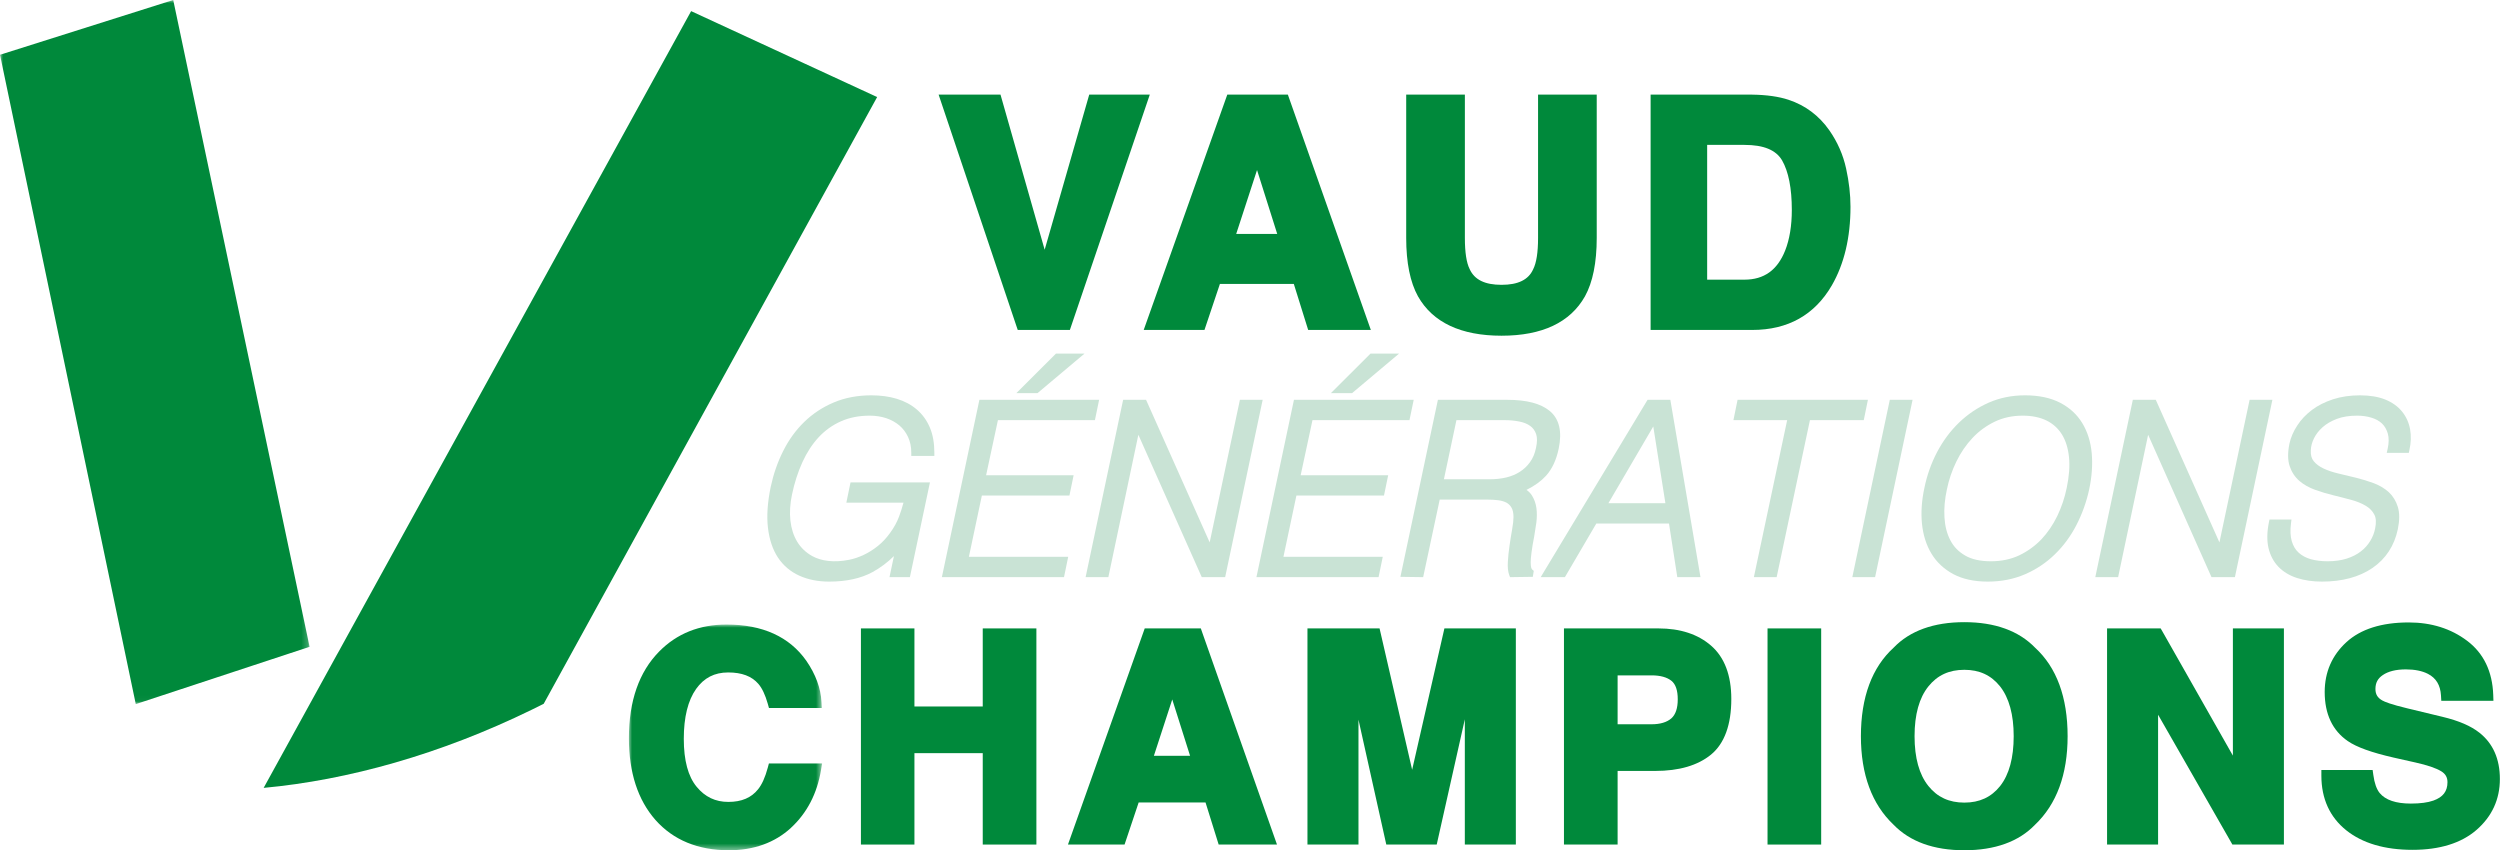 <?xml version="1.0" encoding="UTF-8"?>
<svg width="394px" height="134px" viewBox="0 0 394 134" version="1.1" xmlns="http://www.w3.org/2000/svg" xmlns:xlink="http://www.w3.org/1999/xlink">
    <title>#logo</title>
    <defs>
        <polygon id="path-1" points="0 0 48.79 0 48.79 110.967 0 110.967"></polygon>
        <polygon id="path-3" points="0 0 30.449 0 30.449 35.575 0 35.575"></polygon>
    </defs>
    <g id="Mockups" stroke="none" stroke-width="1" fill="none" fill-rule="evenodd">
        <g id="1.0-Home---XXL+-1920w" transform="translate(-167, -332)">
            <g id="#logo" transform="translate(167, 332)">
                <path d="M144.486,64.536 C143.607,63.785 142.546,63.215 141.326,62.847 C140.142,62.486 138.795,62.303 137.328,62.303 C135.16,62.303 133.166,62.679 131.401,63.427 C129.636,64.171 128.067,65.208 126.742,66.503 C125.419,67.788 124.304,69.331 123.426,71.086 C122.55,72.826 121.893,74.724 121.464,76.73 C120.96,79.168 120.81,81.335 121.028,83.167 C121.246,85.035 121.776,86.611 122.597,87.858 C123.433,89.122 124.562,90.084 125.957,90.719 C127.333,91.347 128.92,91.661 130.671,91.661 C133.384,91.661 135.683,91.157 137.502,90.165 C138.744,89.486 139.874,88.64 140.883,87.64 L140.186,90.953 L143.4,90.953 L146.56,76.022 L134.045,76.022 L133.384,79.219 L142.39,79.219 C142.184,79.992 141.944,80.737 141.683,81.437 C141.352,82.313 140.883,83.159 140.291,83.969 C139.706,84.787 139.049,85.495 138.33,86.063 C137.604,86.64 136.856,87.107 136.107,87.457 C135.345,87.815 134.575,88.077 133.823,88.224 C131.412,88.698 129.433,88.428 127.983,87.625 C127.007,87.078 126.219,86.326 125.644,85.385 C125.07,84.436 124.708,83.312 124.566,82.042 C124.428,80.773 124.512,79.394 124.817,77.949 C125.201,76.11 125.753,74.388 126.458,72.844 C127.148,71.323 128.013,69.999 129.022,68.908 C130.024,67.831 131.208,66.984 132.538,66.397 C133.863,65.806 135.388,65.507 137.07,65.507 C138,65.507 138.878,65.642 139.678,65.908 C140.462,66.175 141.16,66.558 141.737,67.046 C142.307,67.528 142.768,68.141 143.11,68.868 C143.447,69.593 143.618,70.425 143.618,71.338 L143.618,71.856 L147.254,71.856 L147.254,71.338 C147.254,69.827 147.017,68.495 146.545,67.379 C146.069,66.255 145.376,65.295 144.486,64.536" id="Fill-1" fill="#C9E3D5"></path>
                <polygon id="Fill-3" fill="#C9E3D5" points="170.921 55.725 166.422 55.725 160.175 61.957 163.512 61.957"></polygon>
                <polygon id="Fill-5" fill="#C9E3D5" points="157.273 66.215 172.559 66.215 173.22 63.011 154.354 63.011 148.575 90.325 148.441 90.953 167.689 90.953 168.35 87.749 152.697 87.749 154.742 78.095 168.542 78.095 169.204 74.899 155.41 74.899"></polygon>
                <polygon id="Fill-7" fill="#C9E3D5" points="198.999 63.011 195.41 63.011 190.645 85.48 180.756 63.318 180.618 63.011 177.005 63.011 171.226 90.325 171.092 90.953 174.677 90.953 179.406 68.521 189.259 90.647 189.396 90.953 193.086 90.953 198.864 63.639"></polygon>
                <polygon id="Fill-9" fill="#C9E3D5" points="220.495 55.725 215.995 55.725 209.749 61.957 213.086 61.957"></polygon>
                <polygon id="Fill-11" fill="#C9E3D5" points="206.847 66.215 222.133 66.215 222.801 63.011 203.927 63.011 198.149 90.325 198.014 90.953 217.263 90.953 217.924 87.749 202.27 87.749 204.316 78.095 218.116 78.095 218.777 74.899 204.984 74.899"></polygon>
                <path d="M237.147,66.215 C237.945,66.215 238.715,66.288 239.449,66.434 C240.139,66.569 240.713,66.802 241.163,67.131 C241.599,67.44 241.897,67.856 242.093,68.408 C242.282,68.959 242.274,69.692 242.071,70.597 C241.897,71.469 241.577,72.22 241.134,72.83 C240.698,73.439 240.161,73.953 239.521,74.359 C238.911,74.752 238.192,75.052 237.386,75.249 C236.558,75.439 235.694,75.534 234.808,75.534 L227.559,75.534 L229.534,66.215 L237.147,66.215 Z M240.575,77.205 C241.853,76.57 242.884,75.825 243.655,74.979 C244.613,73.917 245.282,72.476 245.652,70.699 C246.211,68.021 245.746,66.036 244.265,64.791 C242.827,63.595 240.626,63.011 237.524,63.011 L226.614,63.011 L220.706,90.909 L224.29,90.96 L226.898,78.737 L234.437,78.737 C235.033,78.737 235.607,78.773 236.145,78.839 C236.667,78.912 237.089,79.044 237.437,79.226 C237.771,79.416 238.026,79.679 238.222,80.021 C238.425,80.379 238.527,80.875 238.527,81.502 C238.527,81.97 238.454,82.612 238.316,83.407 C238.163,84.254 238.026,85.115 237.902,85.991 C237.771,86.895 237.684,87.742 237.64,88.508 C237.582,89.384 237.655,90.07 237.851,90.617 L237.982,90.96 L241.57,90.909 L241.723,89.967 L241.498,89.778 C241.425,89.712 241.367,89.61 241.323,89.479 C241.287,89.355 241.236,89.107 241.236,88.64 C241.236,88.238 241.28,87.713 241.367,87.063 C241.461,86.341 241.599,85.495 241.788,84.546 C241.912,83.845 242.021,83.115 242.13,82.356 C242.231,81.561 242.231,80.795 242.144,80.095 C242.042,79.35 241.803,78.671 241.432,78.088 C241.214,77.745 240.931,77.453 240.575,77.205 L240.575,77.205 Z" id="Fill-13" fill="#C9E3D5"></path>
                <path d="M262.467,79.306 L253.482,79.306 L260.557,67.211 L262.467,79.306 Z M259.656,63.011 L243.291,90.164 L242.82,90.953 L246.632,90.953 L251.579,82.51 L263.034,82.51 L264.341,90.953 L267.994,90.953 L263.245,63.011 L259.656,63.011 Z" id="Fill-15" fill="#C9E3D5"></path>
                <polygon id="Fill-17" fill="#C9E3D5" points="294.383 63.011 273.842 63.011 273.188 66.215 281.657 66.215 276.544 90.325 276.413 90.953 280.001 90.953 285.246 66.215 293.729 66.215"></polygon>
                <polygon id="Fill-19" fill="#C9E3D5" points="292.059 90.325 291.928 90.953 295.516 90.953 301.29 63.639 301.421 63.011 297.833 63.011"></polygon>
                <path d="M313.762,88.457 C312.091,88.457 310.726,88.151 309.709,87.553 C308.663,86.946 307.901,86.166 307.378,85.151 C306.84,84.13 306.528,82.918 306.447,81.546 C306.36,80.153 306.491,78.672 306.833,77.124 C307.138,75.613 307.646,74.132 308.329,72.728 C309.004,71.345 309.854,70.101 310.864,69.024 C311.852,67.966 313.028,67.105 314.357,66.463 C315.665,65.828 317.154,65.507 318.781,65.507 C320.227,65.507 321.491,65.766 322.537,66.277 C323.553,66.777 324.367,67.518 324.963,68.473 C325.565,69.451 325.935,70.655 326.074,72.049 C326.219,73.447 326.096,75.081 325.71,76.913 C325.398,78.438 324.897,79.927 324.229,81.32 C323.546,82.721 322.703,83.962 321.723,84.998 C320.728,86.034 319.551,86.888 318.229,87.523 C316.914,88.143 315.411,88.457 313.762,88.457 M328.165,66.678 C327.337,65.317 326.161,64.237 324.65,63.46 C323.161,62.694 321.309,62.303 319.152,62.303 C317.074,62.303 315.142,62.694 313.399,63.467 C311.67,64.234 310.101,65.292 308.736,66.609 C307.378,67.919 306.223,69.476 305.286,71.246 C304.363,73.005 303.688,74.913 303.281,76.913 C302.852,78.897 302.729,80.795 302.903,82.546 C303.084,84.327 303.586,85.91 304.392,87.245 C305.205,88.603 306.368,89.69 307.849,90.486 C309.317,91.266 311.147,91.661 313.276,91.661 C315.396,91.661 317.372,91.274 319.152,90.501 C320.931,89.727 322.515,88.669 323.858,87.348 C325.209,86.042 326.349,84.488 327.25,82.736 C328.151,80.985 328.827,79.102 329.255,77.132 C329.684,75.117 329.815,73.198 329.655,71.422 C329.488,69.619 328.986,68.024 328.165,66.678" id="Fill-21" fill="#C9E3D5"></path>
                <polygon id="Fill-23" fill="#C9E3D5" points="358.128 63.011 354.539 63.011 349.782 85.48 339.889 63.318 339.751 63.011 336.134 63.011 330.352 90.325 330.221 90.953 333.817 90.953 338.545 68.524 348.394 90.647 348.532 90.953 352.222 90.953 357.997 63.639"></polygon>
                <path d="M378.567,64.868 C377.928,64.069 377.041,63.431 375.93,62.974 C374.841,62.53 373.49,62.304 371.921,62.304 C370.389,62.304 368.965,62.511 367.693,62.924 C366.408,63.343 365.289,63.909 364.36,64.609 C363.423,65.317 362.638,66.141 362.05,67.057 C361.44,67.981 361.026,68.944 360.815,69.925 C360.524,71.367 360.539,72.524 360.851,73.465 C361.163,74.402 361.686,75.198 362.406,75.811 C363.074,76.388 363.916,76.854 364.905,77.212 C365.805,77.533 366.778,77.825 367.78,78.066 C368.747,78.299 369.684,78.547 370.599,78.796 C371.449,79.022 372.211,79.336 372.872,79.729 C373.475,80.095 373.911,80.547 374.201,81.116 C374.471,81.641 374.514,82.371 374.318,83.305 C374.18,84.006 373.926,84.648 373.541,85.268 C373.163,85.896 372.669,86.443 372.066,86.903 C371.463,87.377 370.715,87.757 369.851,88.034 C368.986,88.311 367.97,88.457 366.83,88.457 C365.863,88.457 364.97,88.347 364.178,88.129 C363.423,87.91 362.776,87.567 362.268,87.1 C361.76,86.64 361.411,86.049 361.185,85.297 C360.96,84.531 360.917,83.583 361.062,82.466 L361.135,81.882 L357.67,81.882 L357.583,82.298 C357.27,83.845 357.249,85.202 357.51,86.348 C357.786,87.53 358.316,88.53 359.079,89.325 C359.849,90.121 360.844,90.719 362.021,91.098 C363.19,91.471 364.505,91.661 365.936,91.661 C369.117,91.661 371.797,90.946 373.889,89.522 C375.996,88.078 377.347,86.019 377.899,83.4 C378.182,82.006 378.19,80.868 377.906,79.912 C377.616,78.963 377.136,78.183 376.475,77.569 C375.836,76.986 375.044,76.511 374.114,76.154 C373.229,75.825 372.32,75.548 371.34,75.3 C370.396,75.066 369.459,74.84 368.543,74.628 C367.628,74.417 366.865,74.154 366.19,73.837 C365.536,73.53 365.028,73.154 364.643,72.684 C364.295,72.268 364.142,71.702 364.186,70.943 C364.207,70.334 364.374,69.699 364.687,69.068 C365.006,68.429 365.463,67.842 366.052,67.32 C366.647,66.791 367.403,66.35 368.297,66.014 C369.183,65.678 370.25,65.507 371.478,65.507 C372.277,65.507 373.033,65.613 373.73,65.824 C374.398,66.018 374.957,66.332 375.4,66.744 C375.829,67.152 376.134,67.692 376.322,68.342 C376.505,69.002 376.497,69.808 376.294,70.739 L376.148,71.371 L379.628,71.371 L379.715,70.965 C379.976,69.808 380.02,68.696 379.831,67.66 C379.642,66.605 379.214,65.663 378.567,64.868" id="Fill-25" fill="#C9E3D5"></path>
                <g id="Group-29">
                    <mask id="mask-2" fill="white">
                        <use xlink:href="#path-1"></use>
                    </mask>
                    <g id="Clip-28"></g>
                    <polygon id="Fill-27" fill="#00893B" mask="url(#mask-2)" points="48.79 101.937 21.399 110.967 -0 8.633 27.3 0"></polygon>
                </g>
                <path d="M83.801,111.854 C84.432,111.546 85.061,111.232 85.688,110.915 L138.237,15.297 L108.921,1.753 L41.551,124.169 C54.805,122.951 69.398,118.89 83.801,111.854" id="Fill-30" fill="#00893B"></path>
                <g id="Group-34" transform="translate(99.114, 98.425)">
                    <mask id="mask-4" fill="white">
                        <use xlink:href="#path-3"></use>
                    </mask>
                    <g id="Clip-33"></g>
                    <path d="M21.889,22.556 C21.475,24.089 20.959,25.235 20.353,25.972 C19.289,27.307 17.756,27.956 15.668,27.956 C13.63,27.956 11.996,27.175 10.678,25.571 C9.33,23.95 8.651,21.411 8.651,18.017 C8.651,14.609 9.305,11.96 10.598,10.143 C11.84,8.4 13.492,7.553 15.646,7.553 C17.792,7.553 19.347,8.137 20.4,9.348 C20.992,10.026 21.493,11.092 21.892,12.501 L22.074,13.157 L30.398,13.157 L30.351,12.216 C30.242,10.041 29.439,7.859 27.968,5.721 C25.303,1.927 21.072,0 15.384,0 C11.117,0 7.547,1.431 4.772,4.255 C1.605,7.458 0,12.055 0,17.908 C0,23.323 1.413,27.657 4.195,30.81 C7.002,33.969 10.892,35.575 15.755,35.575 C19.699,35.575 22.997,34.385 25.554,32.035 L25.554,32.028 C28.074,29.7 29.665,26.635 30.275,22.936 L30.449,21.892 L22.067,21.892 L21.889,22.556 Z" id="Fill-32" fill="#00893B" mask="url(#mask-4)"></path>
                </g>
                <polygon id="Fill-35" fill="#00893B" points="154.88 111.342 144.115 111.342 144.115 99.038 135.682 99.038 135.682 133.102 144.115 133.102 144.115 118.697 154.88 118.697 154.88 133.102 163.335 133.102 163.335 99.038 154.88 99.038"></polygon>
                <path d="M187.555,119.113 L181.853,119.113 L184.747,110.233 L187.555,119.113 Z M189.251,99.038 L180.408,99.038 L168.31,133.103 L177.23,133.103 L179.452,126.469 L189.992,126.469 L192.062,133.103 L201.254,133.103 L189.458,99.637 L189.251,99.038 Z" id="Fill-37" fill="#00893B"></path>
                <polygon id="Fill-39" fill="#00893B" points="206.055 99.038 206.055 133.102 214.096 133.102 214.096 113.421 218.479 133.102 226.426 133.102 230.856 113.363 230.856 133.102 238.897 133.102 238.897 99.038 227.638 99.038 222.554 121.317 217.419 99.038"></polygon>
                <path d="M254.935,106.438 L260.295,106.438 C261.661,106.438 262.721,106.73 263.433,107.306 C264.087,107.839 264.414,108.816 264.414,110.203 C264.414,111.604 264.08,112.612 263.411,113.21 C262.699,113.83 261.646,114.144 260.295,114.144 L254.935,114.144 L254.935,106.438 Z M261.37,99.038 L246.48,99.038 L246.48,133.102 L254.935,133.102 L254.935,121.5 L260.862,121.5 C264.617,121.5 267.573,120.631 269.651,118.931 C271.772,117.187 272.854,114.231 272.854,110.16 C272.854,106.416 271.779,103.585 269.665,101.753 C267.595,99.95 264.799,99.038 261.37,99.038 L261.37,99.038 Z" id="Fill-41" fill="#00893B"></path>
                <polygon id="Fill-43" fill="#00893B" points="278.563 133.102 287.018 133.102 287.018 99.038 278.563 99.038"></polygon>
                <path d="M315.222,123.879 C313.82,125.637 311.975,126.491 309.578,126.491 C307.181,126.491 305.329,125.637 303.912,123.871 C302.467,122.076 301.734,119.434 301.734,116.026 C301.734,112.618 302.467,109.977 303.912,108.182 C305.329,106.416 307.181,105.562 309.578,105.562 C311.968,105.562 313.805,106.416 315.215,108.182 C316.639,109.999 317.358,112.64 317.358,116.026 C317.358,119.434 316.639,122.076 315.222,123.879 M309.578,98.053 C304.762,98.053 301,99.41 298.458,102.052 C295.022,105.175 293.279,109.882 293.279,116.026 C293.279,122.047 295.015,126.746 298.414,129.964 C301,132.643 304.762,134 309.578,134 C314.394,134 318.156,132.643 320.713,129.986 C324.127,126.746 325.856,122.047 325.856,116.026 C325.856,109.882 324.119,105.183 320.743,102.089 C318.156,99.41 314.394,98.053 309.578,98.053" id="Fill-45" fill="#00893B"></path>
                <polygon id="Fill-46" fill="#00893B" points="351.903 119.084 340.783 99.491 340.521 99.039 332.073 99.039 332.073 133.102 340.114 133.102 340.114 112.641 351.568 132.65 351.823 133.102 359.944 133.102 359.944 99.039 351.903 99.039"></polygon>
                <path d="M390.762,115.479 C389.412,114.406 387.501,113.589 384.93,112.969 L379.388,111.633 C376.845,111.02 375.843,110.619 375.437,110.386 C374.696,109.97 374.369,109.415 374.369,108.583 C374.369,107.62 374.732,106.927 375.524,106.394 C376.395,105.796 377.623,105.496 379.163,105.496 C380.565,105.496 381.741,105.737 382.649,106.204 C383.935,106.868 384.603,107.985 384.698,109.598 L384.748,110.444 L392.963,110.444 L392.934,109.517 C392.804,105.825 391.424,102.949 388.816,100.987 C386.274,99.067 383.179,98.097 379.62,98.097 C375.356,98.097 372.052,99.14 369.8,101.198 C367.527,103.278 366.372,105.927 366.372,109.065 C366.372,112.531 367.599,115.129 370.003,116.786 C371.391,117.749 373.759,118.602 377.245,119.398 L380.652,120.164 C382.533,120.58 383.913,121.047 384.748,121.558 C385.417,121.974 385.722,122.521 385.722,123.273 C385.722,124.711 385.017,125.63 383.506,126.17 C382.62,126.484 381.422,126.644 379.947,126.644 C377.594,126.644 375.945,126.083 375.037,124.98 C374.55,124.382 374.209,123.419 374.035,122.12 L373.926,121.347 L365.849,121.347 L365.849,122.244 C365.849,125.871 367.171,128.775 369.778,130.862 C372.328,132.898 375.836,133.934 380.208,133.934 C384.508,133.934 387.901,132.876 390.297,130.796 C392.738,128.673 393.98,125.973 393.98,122.769 C393.98,119.617 392.898,117.165 390.762,115.479" id="Fill-47" fill="#00893B"></path>
                <polygon id="Fill-48" fill="#00893B" points="171.662 14.914 164.639 39.357 157.68 14.914 147.926 14.914 160.189 51.39 160.397 51.999 168.612 51.999 181.206 14.914"></polygon>
                <path d="M201.29,36.868 L194.825,36.868 L198.109,26.798 L201.29,36.868 Z M193.42,14.914 L180.248,51.999 L189.824,51.999 L192.258,44.746 L203.905,44.746 L206.168,51.999 L216.043,51.999 L202.968,14.914 L193.42,14.914 Z" id="Fill-49" fill="#00893B"></path>
                <path d="M242.398,37.503 C242.398,39.776 242.144,41.425 241.621,42.451 C240.88,44.093 239.253,44.888 236.646,44.888 C234.016,44.888 232.382,44.093 231.619,42.411 C231.118,41.425 230.864,39.776 230.864,37.503 L230.864,14.914 L221.617,14.914 L221.617,37.503 C221.617,41.389 222.242,44.484 223.477,46.709 C225.808,50.821 230.239,52.908 236.646,52.908 C243.045,52.908 247.468,50.821 249.792,46.698 C251.02,44.48 251.644,41.385 251.644,37.503 L251.644,14.914 L242.398,14.914 L242.398,37.503 Z" id="Fill-50" fill="#00893B"></path>
                <path d="M269.048,22.836 L274.924,22.836 C277.939,22.836 279.878,23.627 280.851,25.266 C281.875,27.043 282.391,29.677 282.391,33.096 C282.391,35.577 282.035,37.729 281.338,39.492 C280.11,42.575 278.011,44.075 274.924,44.075 L269.048,44.075 L269.048,22.836 Z M290.947,26.561 C290.482,24.416 289.596,22.39 288.303,20.537 C286.677,18.217 284.512,16.6 281.875,15.728 C280.35,15.221 278.425,14.947 276.159,14.914 L260.136,14.914 L260.136,52 L276.159,52 C281.781,52 286.001,49.632 288.703,44.965 C290.65,41.586 291.637,37.427 291.637,32.596 C291.637,30.666 291.405,28.634 290.947,26.561 L290.947,26.561 Z" id="Fill-51" fill="#00893B"></path>
            </g>
        </g>
    </g>
</svg>